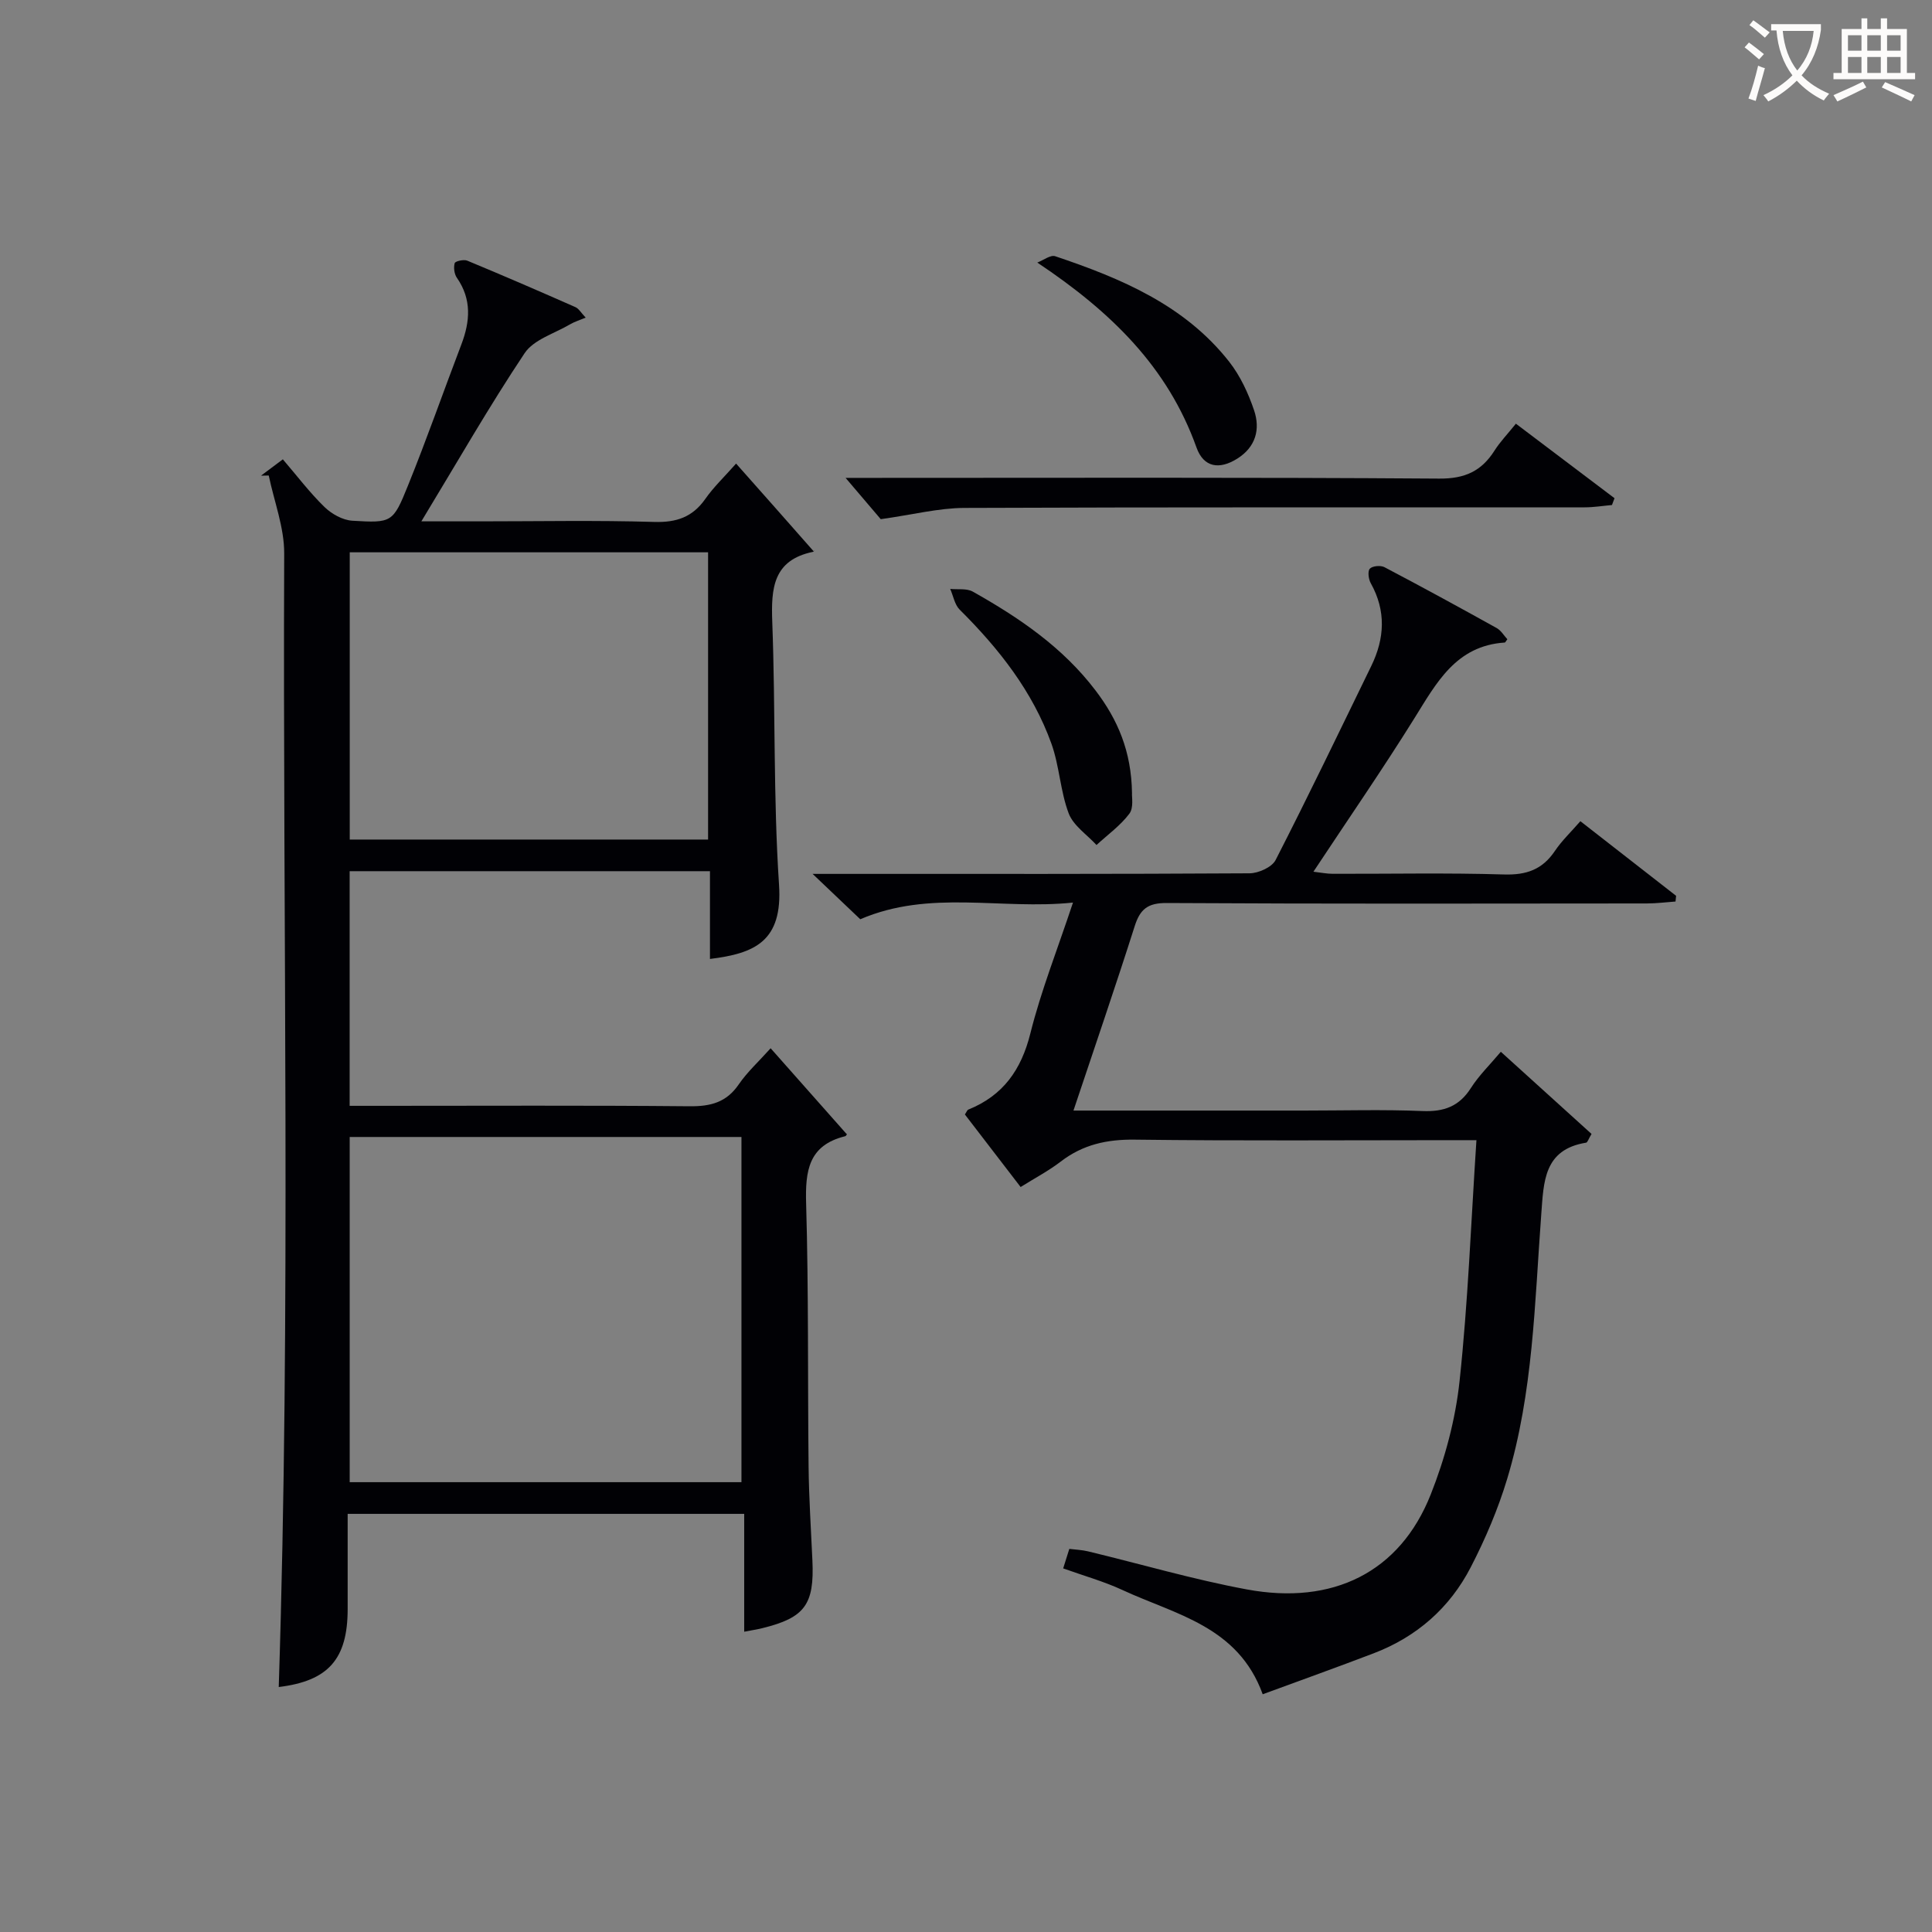 <svg enable-background="new 0 0 400 400" viewBox="0 0 400 400" xmlns="http://www.w3.org/2000/svg"><rect x="0" y="0" width="400" height="400" fill="#808080" stroke="none"/><g fill="#010105"><path d="m168.43 114.11c.28-.35.11.09-.14.15-8.24 1.72-8.66 7.55-8.4 14.52.68 18.13.2 36.32 1.4 54.4.78 11.73-5.03 14.22-14.3 15.36 0-3.02 0-6.01 0-9 0-2.96 0-5.92 0-9.17-25.03 0-49.61 0-74.6 0v48.58h6.42c21.33 0 42.66-.11 63.98.09 4.34.04 7.61-.8 10.16-4.53 1.77-2.58 4.15-4.74 6.6-7.48 5.28 5.97 10.41 11.76 15.73 17.76.19-.31.01.38-.32.46-7.56 1.87-8.26 7.15-8.06 13.93.53 18.15.31 36.31.51 54.47.07 6.48.5 12.96.79 19.44.42 9.12-1.58 11.84-10.35 14-1.12.27-2.26.45-3.77.74 0-8.13 0-16.05 0-24.4-27.38 0-54.42 0-82.1 0v19.69c0 10.43-4.04 14.91-14.27 16.16 2.53-78.19.81-156.44 1.13-234.69.02-5.38-2.08-10.76-3.2-16.14-.53.01-1.07.02-1.6.03 1.41-1.06 2.82-2.11 4.52-3.38 2.93 3.41 5.54 6.87 8.61 9.86 1.48 1.44 3.77 2.73 5.77 2.85 8.17.49 8.42.41 11.5-7.21 3.92-9.68 7.37-19.55 11.09-29.31 1.81-4.77 2.16-9.33-.94-13.78-.54-.78-.71-2.12-.45-3.03.12-.41 1.89-.82 2.61-.51 7.5 3.11 14.96 6.34 22.39 9.62.69.3 1.14 1.14 2.12 2.17-1.33.56-2.34.86-3.22 1.38-3.23 1.91-7.53 3.15-9.42 5.98-7.35 11.01-13.93 22.53-21.38 34.82h12.21c12 0 24-.24 35.99.12 4.62.14 7.94-.99 10.59-4.77 1.7-2.43 3.89-4.51 6.37-7.31 5.36 6.03 10.56 11.92 16.03 18.13zm-14.92 192.76c0-24.19 0-47.88 0-71.47-27.33 0-54.24 0-81.11 0v71.47zm-6.91-133.05c0-20.15 0-39.84 0-59.47-24.99 0-49.57 0-74.19 0v59.47z"/><path d="m222.25 229.93h47.78c8.16 0 16.34-.24 24.49.1 4.42.18 7.58-.95 10.01-4.76 1.67-2.62 3.96-4.84 6.2-7.51 6.38 5.78 12.6 11.42 18.78 17.01-.63 1.04-.82 1.76-1.13 1.81-8.8 1.42-8.77 8.13-9.28 14.85-1.37 18.37-1.67 36.92-7.05 54.74-1.9 6.3-4.53 12.47-7.56 18.33-4.34 8.4-11.18 14.4-20.09 17.8-7.55 2.88-15.16 5.61-22.97 8.48-5.1-14.09-18.03-16.48-28.96-21.55-3.89-1.81-8.09-2.98-12.35-4.51.41-1.31.79-2.52 1.27-4.04 1.33.17 2.63.21 3.87.51 10.96 2.64 21.81 5.83 32.87 7.88 17.79 3.31 31.69-3.52 38.08-19.64 2.97-7.48 5.13-15.55 5.98-23.52 1.75-16.3 2.36-32.73 3.49-49.85-2.27 0-4.02 0-5.78 0-21.66 0-43.32.16-64.97-.11-5.76-.07-10.73 1.02-15.3 4.53-2.49 1.91-5.3 3.39-8.32 5.28-3.93-5.12-7.76-10.1-11.54-15.02.34-.49.46-.91.71-1.01 7.2-2.91 10.96-8.22 12.85-15.79 2.21-8.83 5.6-17.36 8.82-27.07-14.95 1.55-29.57-2.76-44.04 3.45-2.73-2.6-5.81-5.53-9.87-9.39h6.48c27.99 0 55.98.05 83.97-.12 1.86-.01 4.65-1.26 5.41-2.75 6.81-13.29 13.27-26.76 19.81-40.18 2.78-5.71 3.09-11.41-.11-17.14-.47-.83-.67-2.49-.19-3 .55-.58 2.23-.73 3.03-.31 7.8 4.1 15.53 8.32 23.23 12.6.91.51 1.51 1.56 2.21 2.32-.33.43-.42.67-.53.68-10.12.66-14.15 8.36-18.75 15.74-6.59 10.57-13.67 20.82-20.87 31.71 1.57.18 2.77.43 3.98.43 11.83.03 23.67-.22 35.48.14 4.63.14 7.93-1.01 10.52-4.85 1.46-2.17 3.41-4.01 5.29-6.18 6.8 5.3 13.31 10.37 19.82 15.45-.04.39-.08.79-.12 1.18-1.98.14-3.95.4-5.93.4-33.15.03-66.31.1-99.46-.09-3.88-.02-5.47 1.28-6.58 4.78-3.98 12.5-8.24 24.91-12.68 38.19z"/><path d="m182.35 107.49c-1.64-1.93-4.31-5.07-7.28-8.55h4.94c39.32 0 78.63-.13 117.95.15 5.33.04 8.76-1.54 11.47-5.81 1.15-1.81 2.67-3.38 4.42-5.56 6.92 5.23 13.67 10.33 20.42 15.43-.18.47-.35.94-.53 1.41-1.89.17-3.78.48-5.68.48-42.82.03-85.63-.06-128.45.12-5.31.03-10.63 1.4-17.26 2.33z"/><path d="m234.37 164.22c-.07.71.39 3-.55 4.25-1.86 2.47-4.49 4.35-6.8 6.48-1.98-2.16-4.79-4-5.76-6.55-1.74-4.6-1.91-9.78-3.57-14.42-3.9-10.84-10.88-19.69-18.99-27.75-1.05-1.04-1.33-2.85-1.97-4.3 1.57.16 3.41-.15 4.68.56 9.61 5.4 18.65 11.55 25.43 20.49 4.53 5.96 7.41 12.52 7.53 21.24z"/><path d="m214.76 54.36c1.25-.47 2.73-1.64 3.71-1.31 13.62 4.58 26.79 10.1 36.01 21.83 2.3 2.93 3.97 6.54 5.17 10.09 1.31 3.89.35 7.56-3.46 9.97-3.75 2.37-6.99 1.84-8.47-2.29-5.96-16.68-17.71-28.11-32.96-38.29z"/></g><path d="m362.1 8.8c1.1.8 2.1 1.6 3.1 2.4l-1 1.1c-1.3-1.1-2.3-2-3-2.5zm1.9 4.8c.5.2.9.4 1.4.5-.6 2.3-1.3 4.5-1.9 6.8l-1.5-.5c.8-2.1 1.4-4.3 2-6.8zm-1-9.4c1.3.9 2.4 1.8 3.4 2.5l-1 1.1c-1.4-1.2-2.4-2.1-3.2-2.6zm3.7 2.2v-1.4h10.3v1.2c-.5 3.6-1.8 6.8-4 9.4 1.5 1.6 3.4 2.8 5.7 3.8-.3.4-.7.8-1.1 1.4-2.3-1.1-4.1-2.5-5.6-4.1-1.6 1.6-3.6 3.1-5.9 4.3-.3-.5-.7-.9-1-1.3 2.4-1.1 4.4-2.5 6-4.1-1.9-2.5-3-5.6-3.3-9.3h-1.1zm8.8 0h-6.4c.3 3.3 1.3 6 3 8.2 2-2.3 3.1-5.1 3.4-8.2z" fill="#fcfbfa"/><path d="m385.3 3.8h1.3v2.2h2.8v-2.2h1.3v2.2h4.1v9.1h1.7v1.3h-16.9v-1.3h1.7v-9.1h4.1v-2.2zm.4 13.1.7 1.2c-1.8.9-3.8 1.9-6 2.9-.2-.4-.5-.8-.8-1.3 2.3-1 4.3-1.9 6.1-2.8zm-3.1-6.4h2.8v-3.2h-2.8zm0 4.6h2.8v-3.3h-2.8zm4-4.6h2.8v-3.2h-2.8zm0 4.6h2.8v-3.3h-2.8zm3.7 1.9c2.1.9 4.1 1.8 6.1 2.7l-.7 1.3c-2.2-1.1-4.2-2-6.1-2.9zm3.2-9.7h-2.8v3.2h2.8zm-2.8 7.8h2.8v-3.3h-2.8z" fill="#fcfbfa"/></svg>